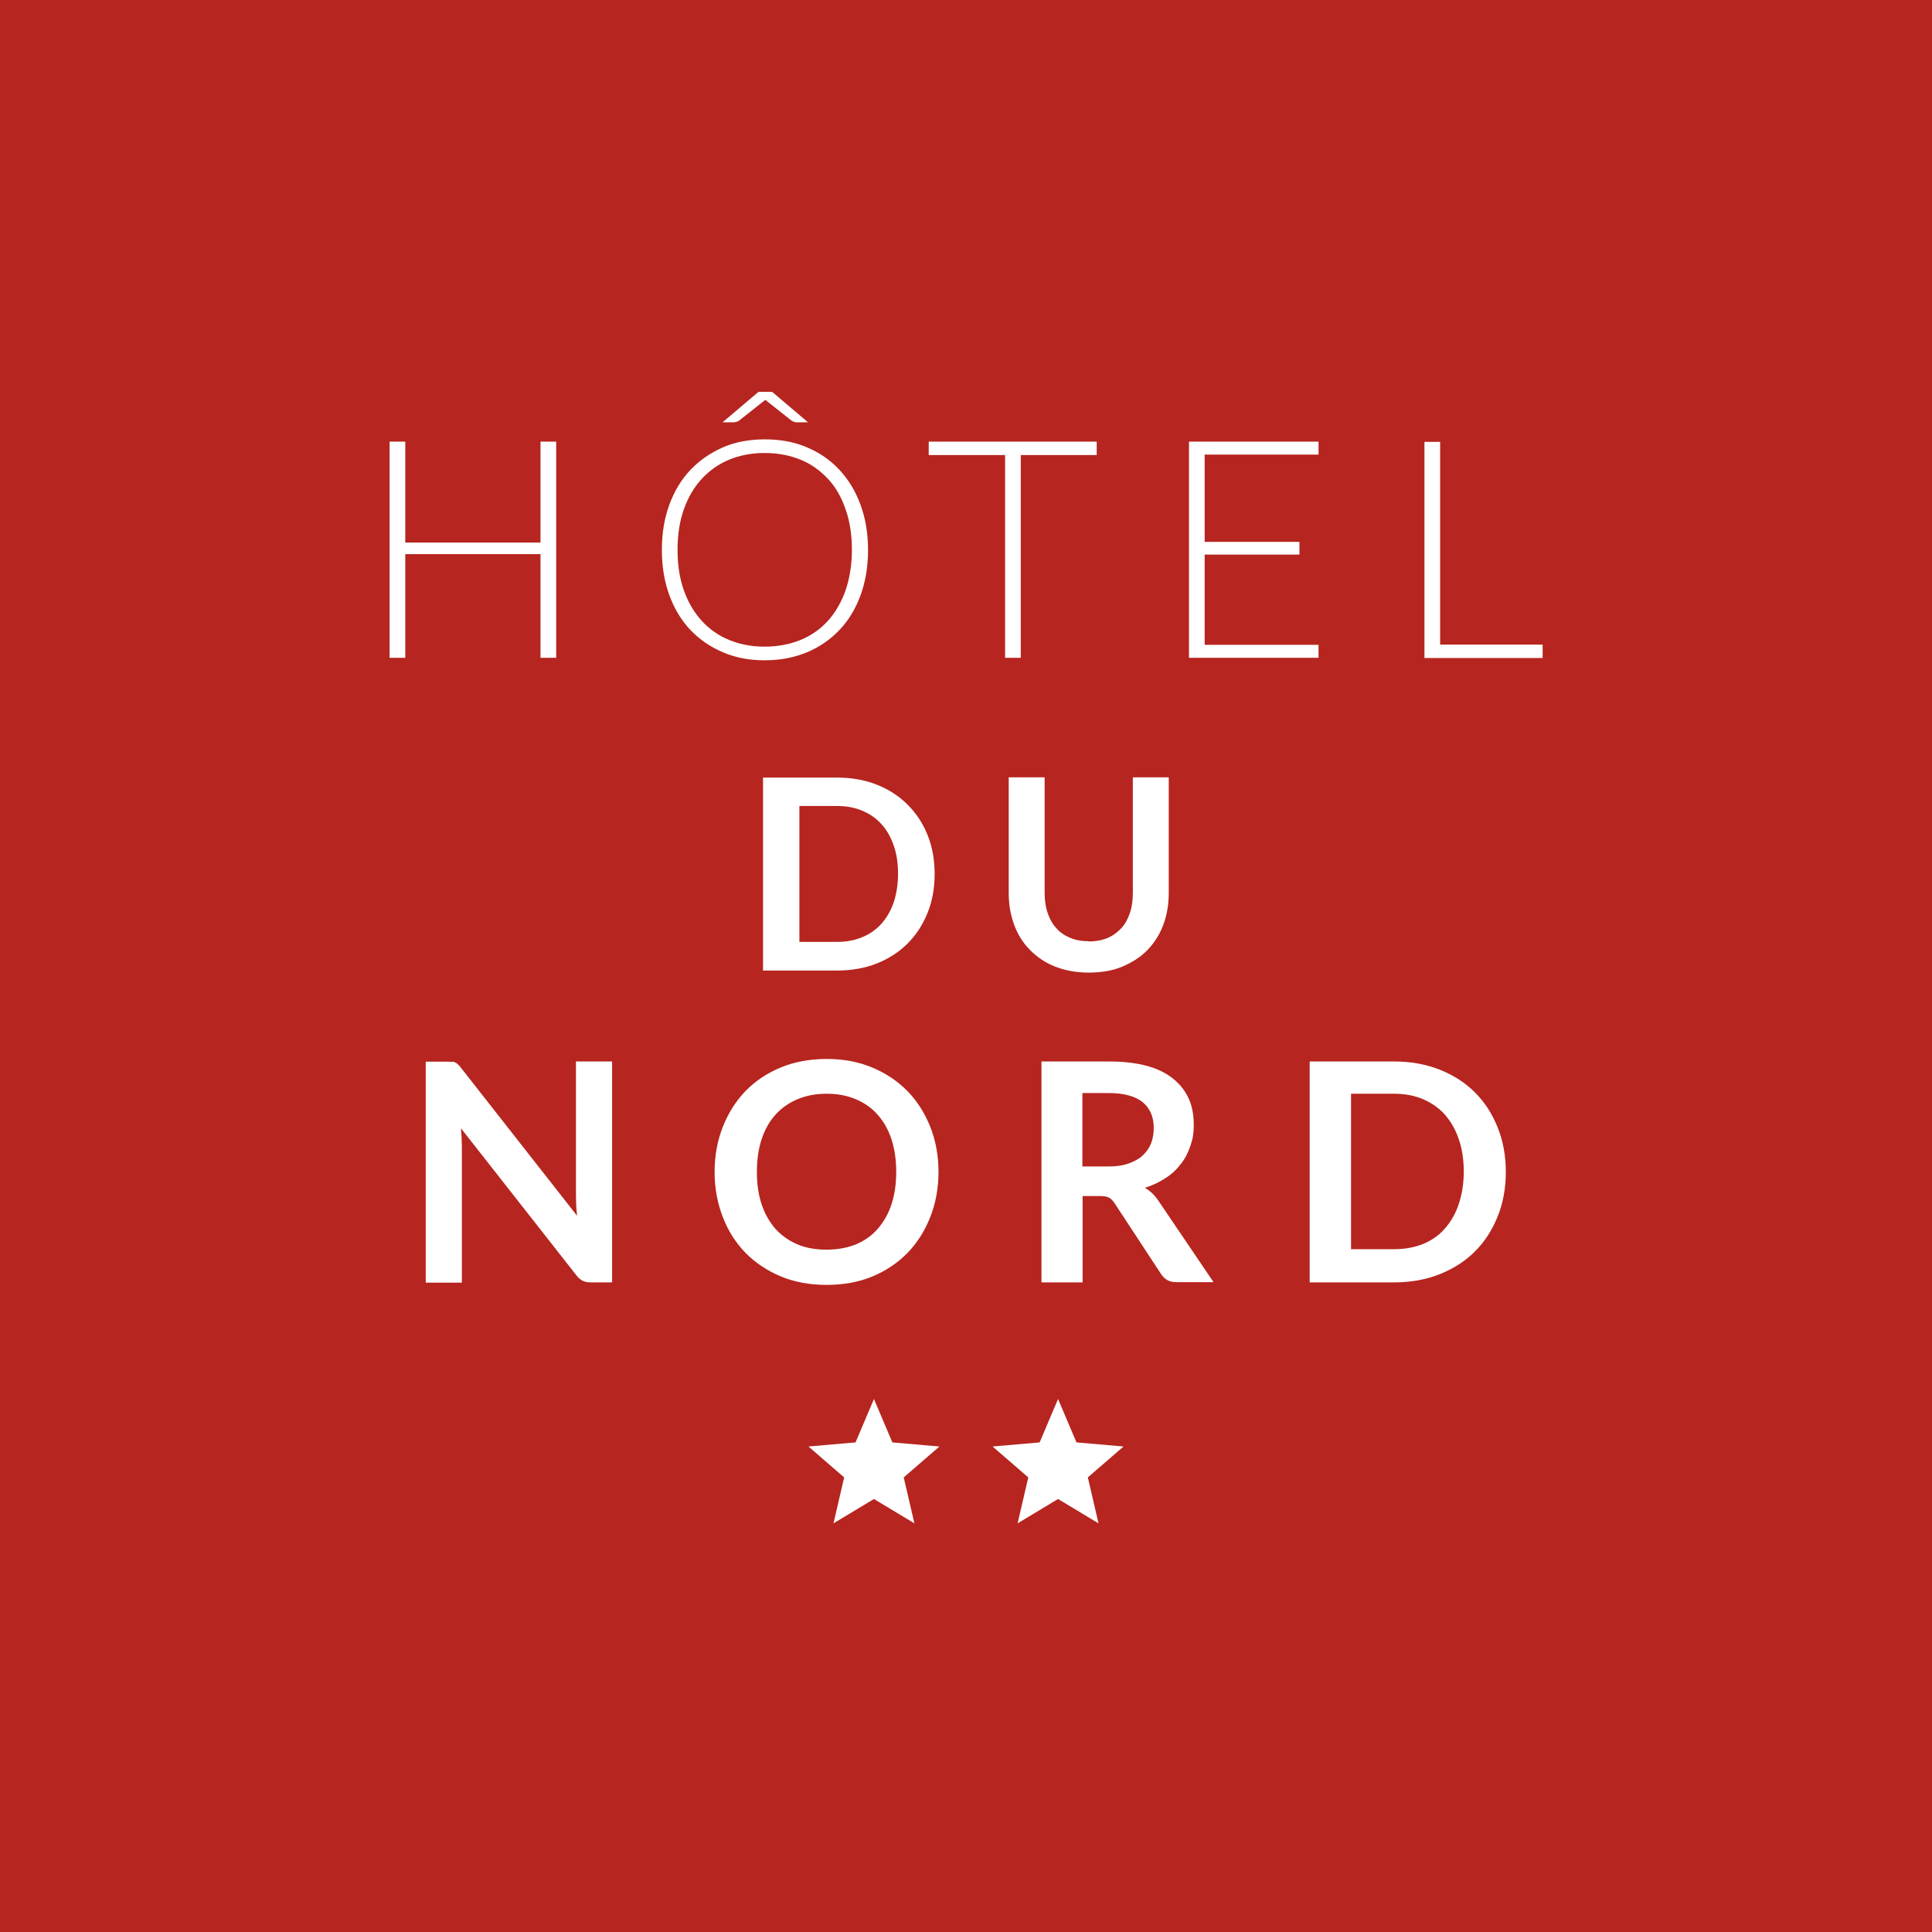 <?xml version="1.0" encoding="UTF-8"?>
<svg id="Calque_2" xmlns="http://www.w3.org/2000/svg" version="1.1" viewBox="0 0 850 850">
  <!-- Generator: Adobe Illustrator 29.4.0, SVG Export Plug-In . SVG Version: 2.1.0 Build 152)  -->
  <defs>
    <style>
      .st0 {
        fill: #fff;
      }

      .st1 {
        fill: #b6251f;
      }
    </style>
  </defs>
  <g id="Vectoriser">
    <g>
      <rect class="st1" width="850" height="850"/>
      <g>
        <path class="st0" d="M199,467.1c.5,0,1,.2,1.4.4.4.2.8.5,1.2.9.4.4.9.9,1.3,1.5l51,65c-.2-1.6-.3-3.1-.4-4.6,0-1.5-.1-2.9-.1-4.2v-59.1h15.9v97.2h-9.3c-1.4,0-2.6-.2-3.6-.7s-1.9-1.2-2.8-2.4l-50.8-64.7c.1,1.4.2,2.9.3,4.3,0,1.4.1,2.7.1,3.9v59.7h-15.9v-97.2h9.5c.8,0,1.5,0,2,.1h0Z"/>
        <path class="st0" d="M412.9,515.6c0,7.1-1.2,13.7-3.6,19.8-2.4,6.1-5.7,11.3-10,15.8-4.3,4.4-9.5,7.9-15.5,10.4s-12.8,3.7-20.1,3.7-14.1-1.2-20.1-3.7-11.3-6-15.6-10.4c-4.3-4.4-7.7-9.7-10-15.8-2.4-6.1-3.6-12.7-3.6-19.8s1.2-13.7,3.6-19.8,5.7-11.3,10-15.8c4.3-4.4,9.5-7.9,15.6-10.4,6.1-2.5,12.8-3.7,20.1-3.7s14,1.2,20.1,3.8c6,2.5,11.2,6,15.5,10.4s7.6,9.7,10,15.7c2.4,6.1,3.6,12.7,3.6,19.8ZM394.3,515.6c0-5.3-.7-10.1-2.1-14.4-1.4-4.2-3.4-7.8-6.1-10.8-2.6-3-5.9-5.2-9.6-6.8-3.8-1.6-8-2.4-12.8-2.4s-9,.8-12.8,2.4c-3.8,1.6-7,3.8-9.7,6.8-2.7,3-4.7,6.5-6.1,10.8-1.4,4.2-2.1,9-2.1,14.4s.7,10.1,2.1,14.3c1.4,4.2,3.5,7.8,6.1,10.8,2.7,2.9,5.9,5.2,9.7,6.8,3.8,1.6,8.1,2.3,12.8,2.3s9-.8,12.8-2.3c3.8-1.6,7-3.8,9.6-6.8s4.7-6.5,6.1-10.8c1.4-4.2,2.1-9,2.1-14.3Z"/>
        <path class="st0" d="M476.3,526.2v38h-18.1v-97.2h29.6c6.6,0,12.3.7,17,2s8.6,3.3,11.6,5.8,5.2,5.4,6.7,8.8,2.1,7.2,2.1,11.3-.5,6.4-1.5,9.3c-1,2.9-2.3,5.6-4.2,7.9-1.8,2.4-4,4.5-6.7,6.2-2.7,1.8-5.7,3.2-9.1,4.3,2.3,1.3,4.3,3.2,5.9,5.6l24.3,35.9h-16.3c-1.6,0-2.9-.3-4-.9s-2-1.5-2.8-2.7l-20.4-31.1c-.8-1.2-1.6-2-2.5-2.5-.9-.5-2.3-.7-4.1-.7h-7.7,0ZM476.3,513.2h11.3c3.4,0,6.4-.4,8.9-1.3s4.6-2,6.2-3.5c1.6-1.5,2.9-3.3,3.7-5.3.8-2.1,1.2-4.3,1.2-6.8,0-4.9-1.6-8.7-4.9-11.4-3.2-2.6-8.2-4-14.9-4h-11.6v32.3h0Z"/>
        <path class="st0" d="M662.5,515.6c0,7.1-1.2,13.7-3.6,19.6-2.4,6-5.7,11.1-10,15.4s-9.5,7.6-15.5,10c-6,2.4-12.8,3.6-20.1,3.6h-37.1v-97.2h37.1c7.3,0,14,1.2,20.1,3.6,6,2.4,11.2,5.7,15.5,10s7.6,9.4,10,15.4,3.6,12.5,3.6,19.6h0ZM644,515.6c0-5.3-.7-10.1-2.2-14.4-1.4-4.2-3.5-7.8-6.1-10.8-2.6-2.9-5.9-5.2-9.6-6.8-3.8-1.6-8-2.4-12.8-2.4h-18.9v68.4h18.9c4.8,0,9-.8,12.8-2.3,3.8-1.6,7-3.8,9.6-6.8s4.7-6.5,6.1-10.8c1.4-4.2,2.2-9,2.2-14.3h0Z"/>
      </g>
      <g>
        <path class="st0" d="M411.2,384.5c0,6.2-1,11.9-3.1,17.1-2.1,5.2-5,9.7-8.8,13.5s-8.3,6.7-13.6,8.8c-5.3,2.1-11.1,3.1-17.6,3.1h-32.4v-84.9h32.4c6.4,0,12.3,1,17.6,3.1,5.3,2.1,9.8,5,13.6,8.8s6.7,8.2,8.8,13.4c2.1,5.2,3.1,10.9,3.1,17.1h0ZM395.1,384.5c0-4.7-.6-8.8-1.9-12.5s-3-6.8-5.4-9.4c-2.3-2.6-5.1-4.5-8.4-5.9s-7-2.1-11.2-2.1h-16.5v59.8h16.5c4.1,0,7.9-.7,11.2-2.1,3.3-1.4,6.1-3.3,8.4-5.9s4.1-5.7,5.4-9.4c1.2-3.7,1.9-7.9,1.9-12.5Z"/>
        <path class="st0" d="M479,414.2c3,0,5.8-.5,8.2-1.5s4.4-2.5,6.1-4.3c1.7-1.8,2.9-4.1,3.8-6.7.9-2.6,1.3-5.6,1.3-8.8v-50.9h15.8v50.9c0,5-.8,9.7-2.4,14s-4,8-7,11.1-6.8,5.5-11.1,7.3-9.2,2.6-14.7,2.6-10.3-.9-14.7-2.6-8-4.2-11.1-7.3-5.4-6.8-7-11.1-2.4-9-2.4-14v-50.9h15.8v50.8c0,3.2.4,6.2,1.3,8.8s2.1,4.9,3.8,6.7c1.6,1.9,3.7,3.3,6.1,4.3,2.4,1,5.1,1.5,8.2,1.5h0Z"/>
      </g>
      <g>
        <path class="st0" d="M244.7,289.4h-6.9v-45.6h-59.5v45.6h-6.9v-95.1h6.9v44.4h59.5v-44.4h6.9v95.1h0Z"/>
        <path class="st0" d="M381.9,241.9c0,7.4-1.1,14-3.3,20-2.2,6-5.3,11.1-9.3,15.3-4,4.2-8.8,7.5-14.3,9.8-5.6,2.3-11.7,3.5-18.5,3.5s-12.8-1.1-18.4-3.5-10.3-5.6-14.3-9.8-7.1-9.3-9.3-15.3c-2.2-6-3.3-12.6-3.3-20s1.1-13.9,3.3-19.9c2.2-6,5.3-11.1,9.3-15.3s8.8-7.5,14.3-9.9,11.7-3.5,18.4-3.5,12.9,1.1,18.5,3.5c5.5,2.3,10.3,5.6,14.3,9.9,4,4.3,7.1,9.4,9.3,15.4s3.3,12.6,3.3,19.9h0ZM374.8,241.9c0-6.6-.9-12.6-2.8-17.9-1.8-5.3-4.4-9.8-7.8-13.4s-7.4-6.5-12.1-8.4c-4.7-1.9-9.9-2.9-15.7-2.9s-10.8,1-15.5,2.9-8.7,4.8-12.1,8.4c-3.4,3.7-6,8.1-7.9,13.4-1.9,5.3-2.8,11.2-2.8,17.9s.9,12.6,2.8,17.9c1.9,5.3,4.5,9.7,7.9,13.4,3.4,3.7,7.4,6.5,12.1,8.4,4.7,1.9,9.8,2.9,15.5,2.9s11-1,15.7-2.9c4.7-1.9,8.7-4.7,12.1-8.4,3.3-3.7,5.9-8.1,7.8-13.4,1.8-5.3,2.8-11.2,2.8-17.9ZM355.5,185.8h-4.9c-.4,0-.8,0-1.2-.2s-.8-.3-1.1-.5l-10.5-8.3c-.4-.3-.6-.5-.7-.6l-.3-.3c0,0-.2.2-.4.3-.2.1-.4.3-.8.6l-10.5,8.3c-.3.2-.7.4-1.1.5-.4.1-.8.2-1.1.2h-5l15.8-13.4h6l15.8,13.4h0Z"/>
        <path class="st0" d="M482.5,194.3v5.9h-33.4v89.2h-6.9v-89.2h-33.6v-5.9h73.9Z"/>
        <path class="st0" d="M580.1,194.3v5.7h-50.1v38.4h41.7v5.6h-41.7v39.7h50.1v5.7h-57v-95.1h57Z"/>
        <path class="st0" d="M633.6,283.6h45.1v5.9h-52v-95.1h6.9v89.2h0Z"/>
      </g>
      <g>
        <polygon class="st0" points="384.5 659.5 402.3 670.2 397.6 650 413.3 636.4 392.6 634.6 384.5 615.5 376.4 634.6 355.7 636.4 371.4 650 366.7 670.2 384.5 659.5"/>
        <polygon class="st0" points="465.5 659.5 483.3 670.2 478.6 650 494.3 636.4 473.6 634.6 465.5 615.5 457.4 634.6 436.7 636.4 452.4 650 447.7 670.2 465.5 659.5"/>
      </g>
    </g>
  </g>
</svg>